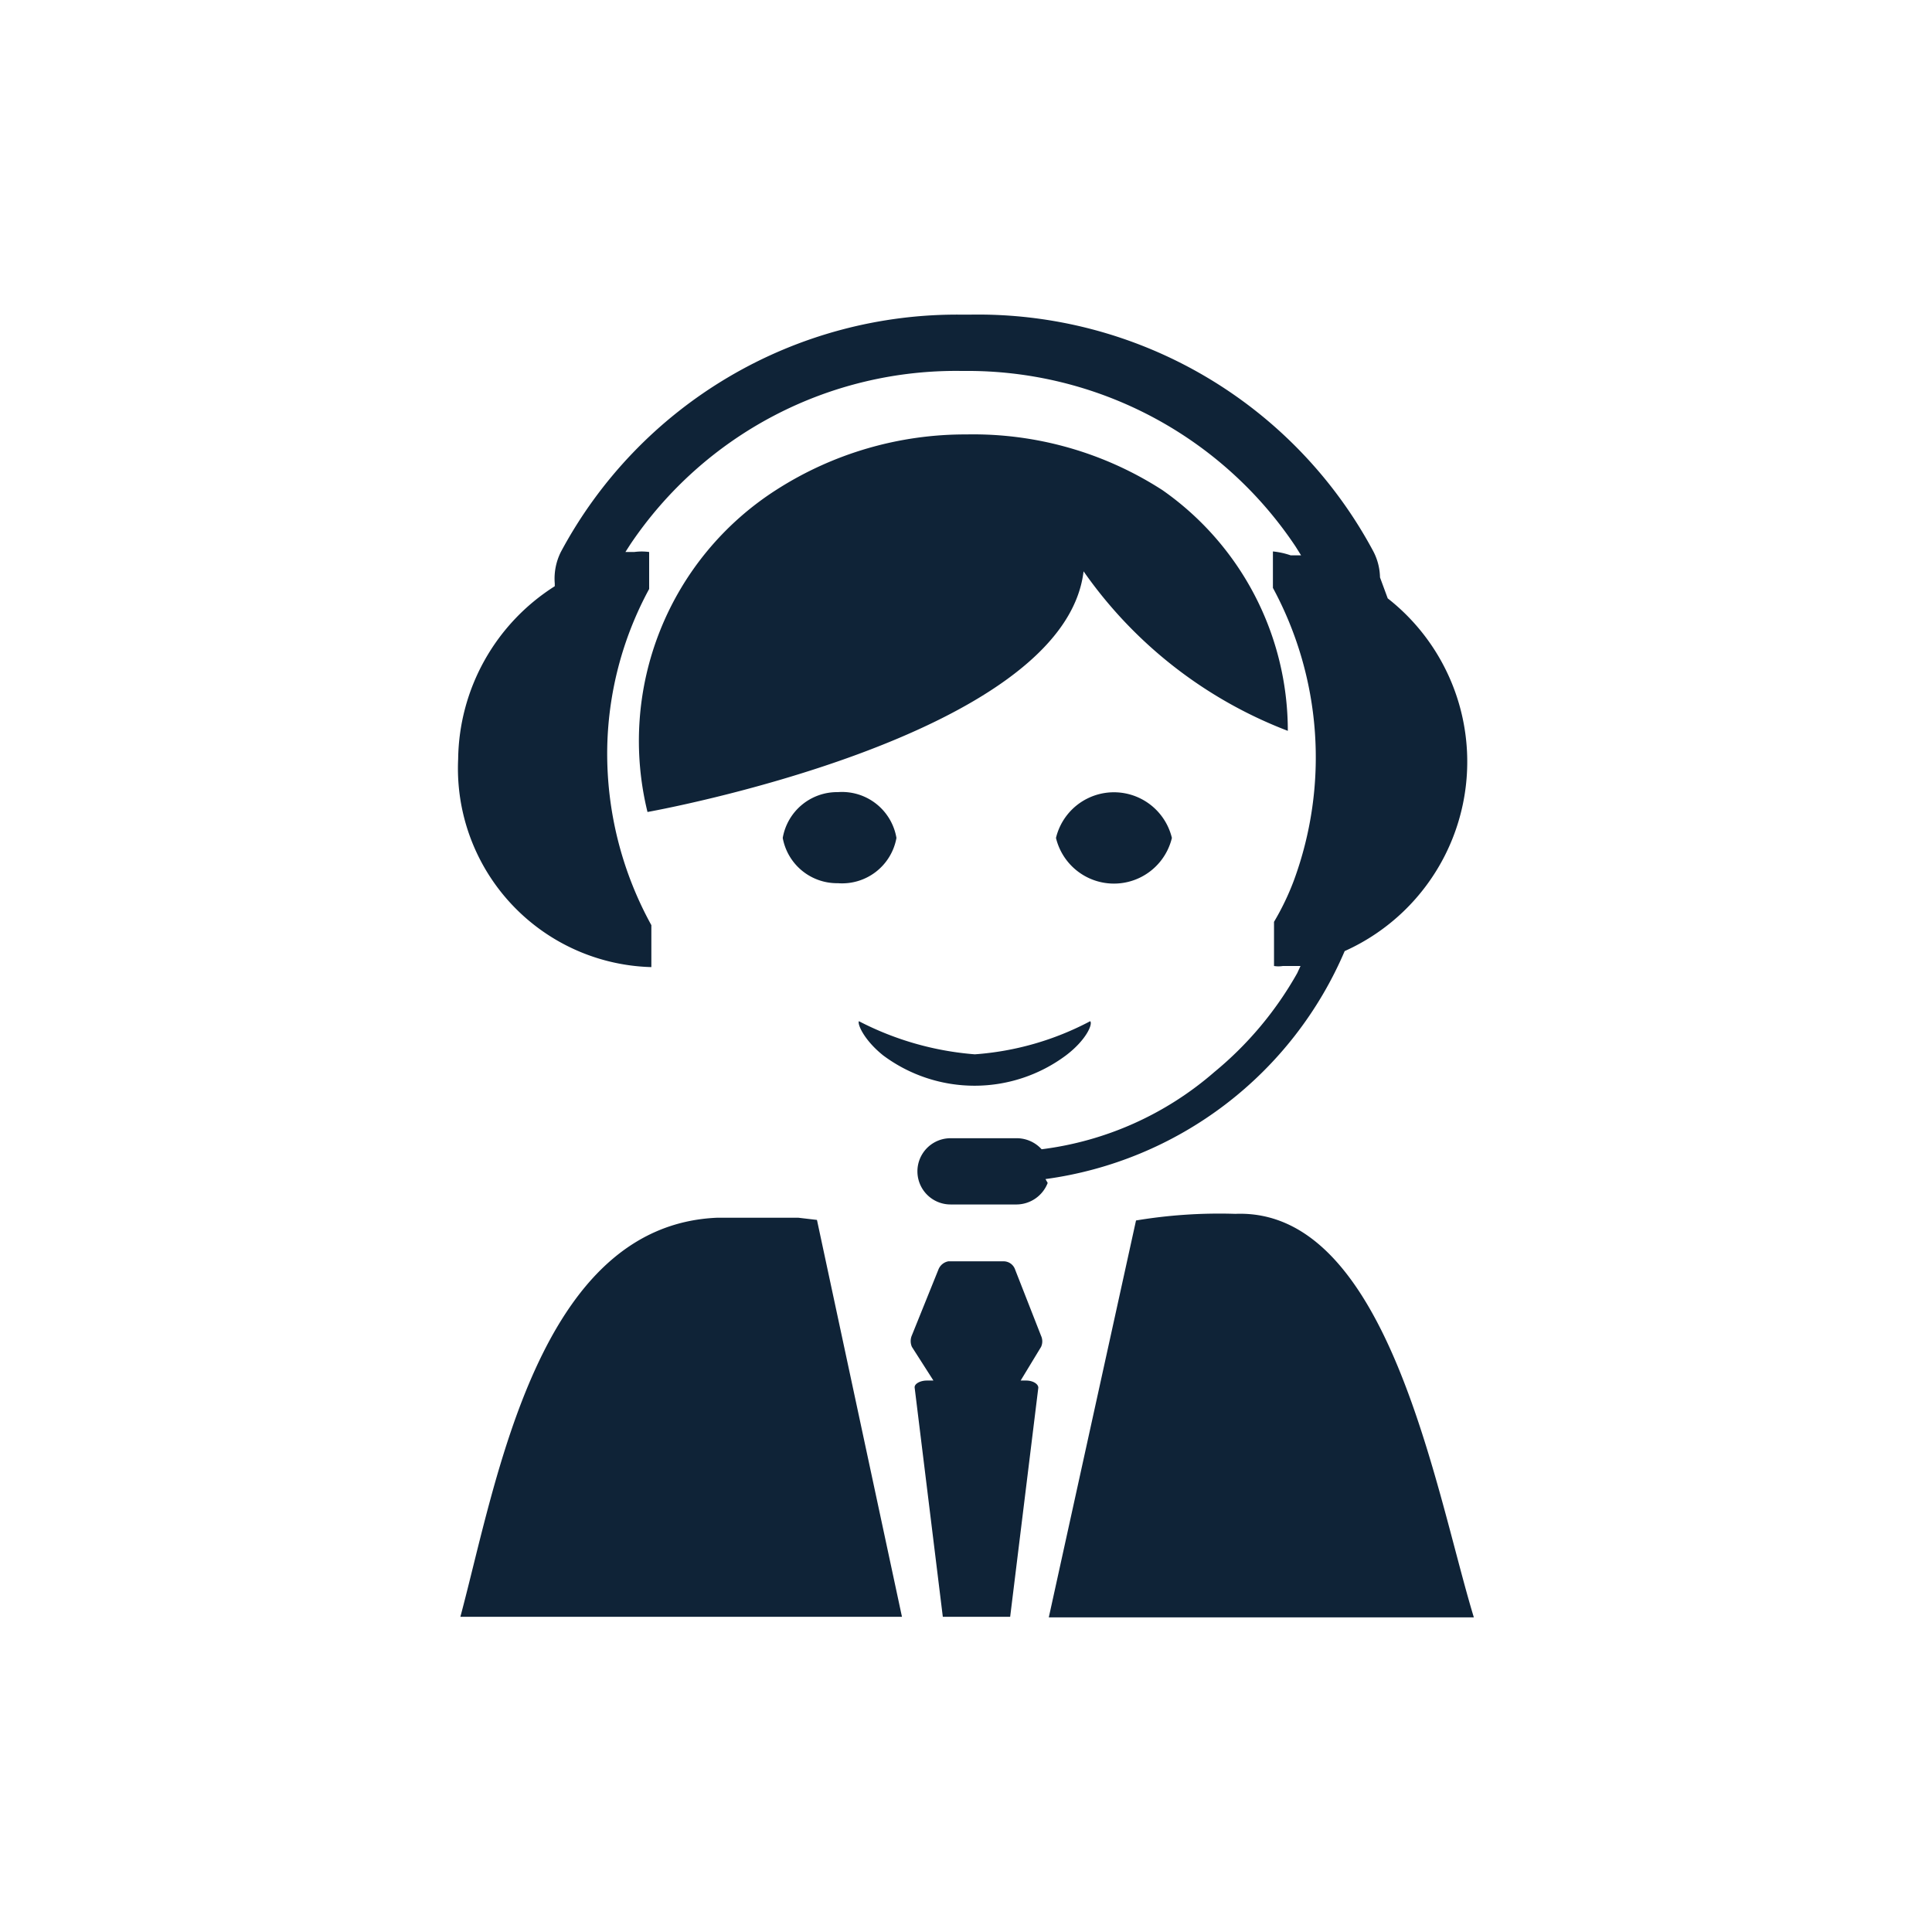 <svg id="Vrstva_1" data-name="Vrstva 1" xmlns="http://www.w3.org/2000/svg" viewBox="0 0 35 35"><defs><style>.cls-1{fill:#0f2337;}</style></defs><title>ico_osobnipristup</title><path class="cls-1" d="M26.7,29.3H19l1.58-7.19a9.18,9.18,0,0,1,1.8-.12C25.15,21.88,26,27,26.7,29.3ZM21.23,15.18a1.08,1.08,0,0,0-2.1,0,1.08,1.08,0,0,0,2.1,0Zm-6.77,6.88H13c-3.25.13-4,4.77-4.66,7.23h8L14.8,22.1Zm1.78-6.88a1,1,0,0,0-1.06-.83,1,1,0,0,0-1,.83,1,1,0,0,0,1,.82A1,1,0,0,0,16.24,15.18Zm1.27-7.31a6.34,6.34,0,0,0-3.44,1,5.4,5.4,0,0,0-2.34,5.84s7.54-1.34,7.9-4.36a8,8,0,0,0,3.7,2.89,5.32,5.32,0,0,0-2.27-4.36A6.32,6.32,0,0,0,17.51,7.87Zm1.43,13.49h0a6.9,6.9,0,0,0,5.42-4.13v0h0a3.76,3.76,0,0,0,.78-6.39h0L25,10.46h0v0a1.06,1.06,0,0,0-.12-.47A8.12,8.12,0,0,0,17.57,5.7h-.14A8.14,8.14,0,0,0,10.16,10a1.08,1.08,0,0,0-.11.57v.05l0,0A3.76,3.76,0,0,0,8.3,13.75a3.6,3.6,0,0,0,3.5,3.77v-.76A6.44,6.44,0,0,1,11,13.6a6.27,6.27,0,0,1,.76-2.93V10a1,1,0,0,0-.27,0l-.16,0,.09-.14a7.11,7.11,0,0,1,6-3.14h.05a7.14,7.14,0,0,1,6,3.18l.1.16-.19,0a1.38,1.38,0,0,0-.32-.07v.66a6.46,6.46,0,0,1,.38,5.3h0l0,0h0a4.71,4.71,0,0,1-.36.75v.8a.5.5,0,0,0,.16,0l.18,0,.14,0-.06.13A6.35,6.35,0,0,1,22,19.42a5.88,5.88,0,0,1-3.13,1.4h0l0,0a.61.61,0,0,0-.45-.2h-1.2a.6.6,0,1,0,0,1.2h1.2a.61.61,0,0,0,.56-.39ZM18.39,23a.22.22,0,0,0-.21-.15h-1A.24.24,0,0,0,17,23l-.48,1.19a.26.26,0,0,0,0,.21l.39.61h-.12c-.12,0-.23.06-.22.13l.51,4.15h1.22l.51-4.15c0-.07-.1-.13-.22-.13h-.1l.37-.61a.24.24,0,0,0,0-.2ZM16,19.12a2.77,2.77,0,0,0,3.31,0c.37-.28.49-.57.44-.62a5.27,5.27,0,0,1-2.09.6,5.49,5.49,0,0,1-2.1-.6C15.53,18.55,15.65,18.84,16,19.12Z"/></svg>